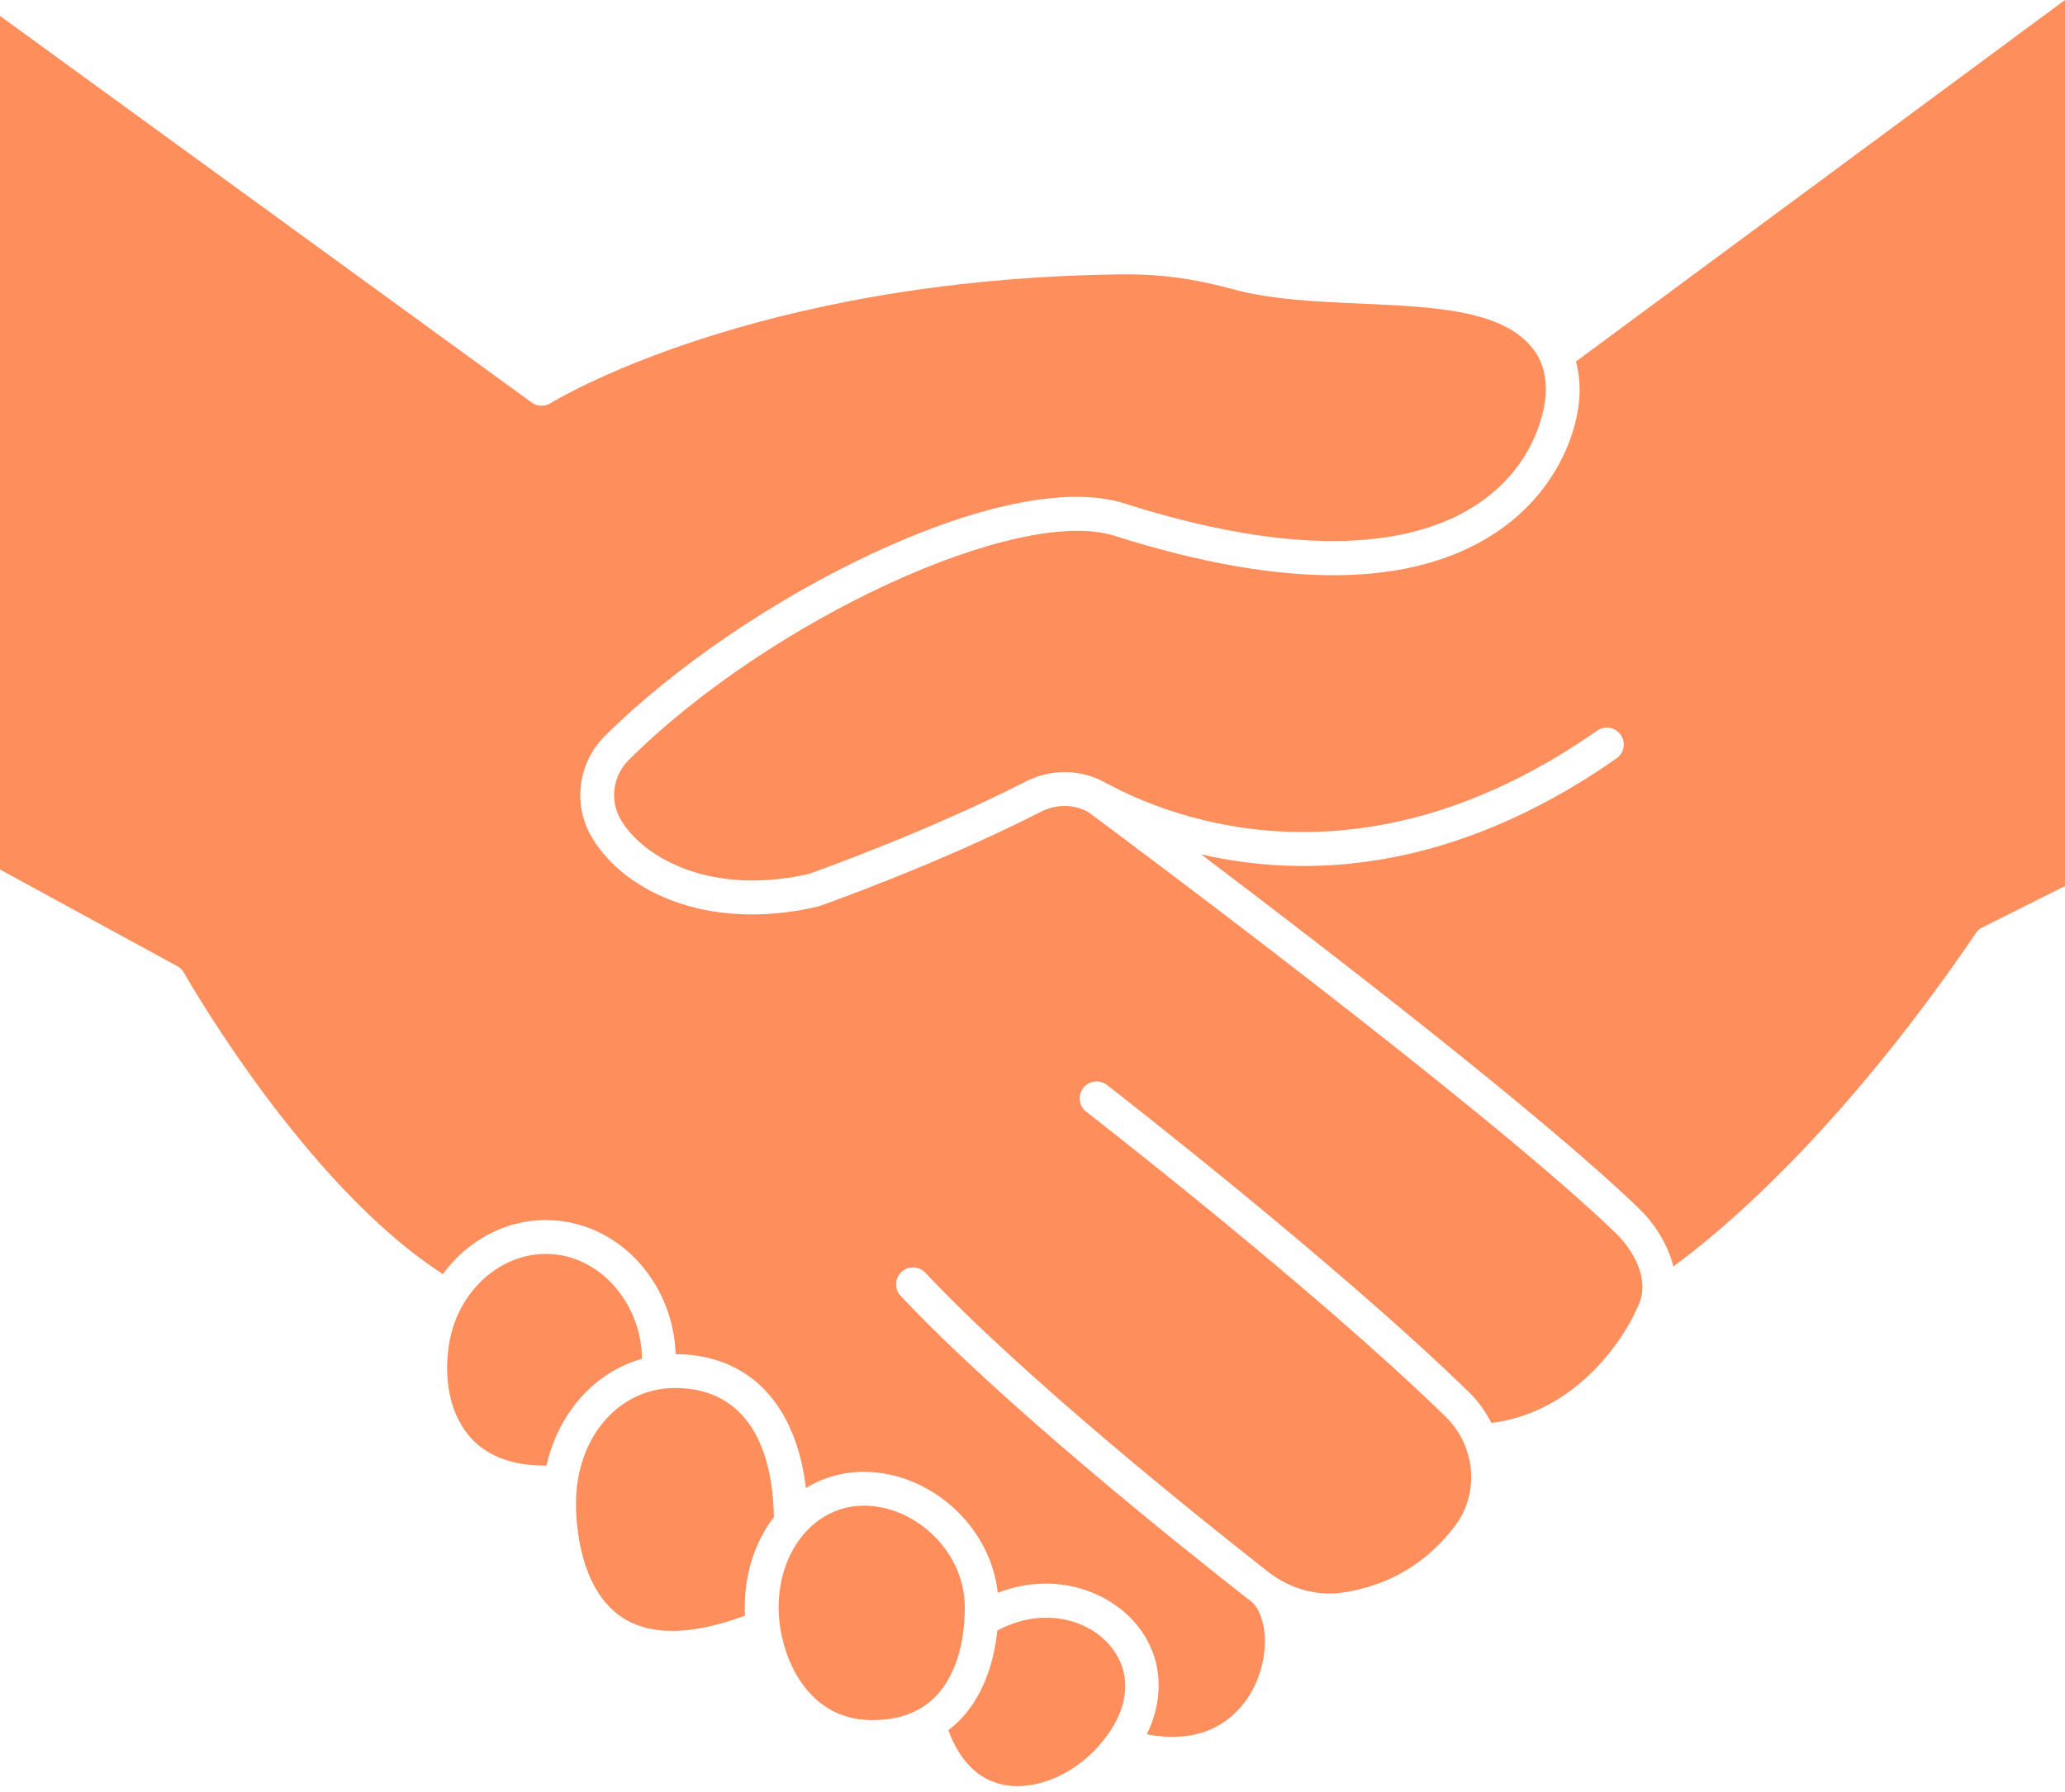 <?xml version="1.0" encoding="UTF-8" standalone="no"?><svg xmlns="http://www.w3.org/2000/svg" xmlns:xlink="http://www.w3.org/1999/xlink" fill="#fe8e5c" height="105.9" preserveAspectRatio="xMidYMid meet" version="1" viewBox="0.0 0.0 122.0 105.9" width="122" zoomAndPan="magnify"><g id="change1_1"><path d="M39.881,82.021c-3.336,0-5.852,2.938-5.852,6.834c0,1.147,0.194,5.022,2.695,6.701c1.678,1.126,4.135,1.088,7.292-0.081 c-0.009-0.171-0.018-0.341-0.017-0.503c0.007-2.082,0.651-3.927,1.724-5.322C45.629,84.731,43.566,82.021,39.881,82.021z" fill="inherit"/><path d="M55.188,90.772c-1.151-1.143-2.66-1.796-4.145-1.796c-0.012,0-0.024,0-0.036,0c-1.421,0.01-2.669,0.66-3.564,1.732 c-0.001,0.001-0.002,0.003-0.003,0.004c-0.893,1.073-1.434,2.568-1.44,4.268c-0.009,2.569,1.478,6.652,5.504,6.668 c0.011,0,0.021,0,0.032,0c1.551,0,2.794-0.454,3.694-1.351c1.142-1.137,1.77-3.026,1.77-5.321 C57,93.426,56.356,91.933,55.188,90.772z" fill="inherit"/><path d="M37.926,80.298c-0.014-3.025-2.16-5.759-4.966-6.15c-1.477-0.206-2.957,0.235-4.17,1.242 c-1.24,1.028-2.051,2.519-2.285,4.195c-0.308,2.21,0.191,4.194,1.368,5.444c1.007,1.068,2.49,1.595,4.414,1.576 C32.993,83.479,35.14,81.075,37.926,80.298z" fill="inherit"/><path d="M64.274,47.972c-0.853-0.453-1.881-0.459-2.761-0.009c-6.228,3.174-13.063,5.567-13.132,5.591 c-0.035,0.012-0.07,0.022-0.106,0.03c-6.784,1.555-11.71-1.14-13.417-4.299c-1.016-1.883-0.659-4.261,0.869-5.783 c8.141-8.114,23.676-16.051,30.761-13.733c11.68,3.701,17.761,2.057,20.804,0.021c3.503-2.34,3.958-5.689,4.015-6.337 c0.059-0.692,0.013-1.7-0.547-2.568c-1.653-2.563-5.883-2.748-10.362-2.944c-2.597-0.113-5.282-0.23-7.565-0.852 c-2.36-0.642-4.346-0.904-6.643-0.875c-21.772,0.273-33.54,7.535-33.656,7.608c-0.346,0.218-0.791,0.204-1.123-0.037L0,0.94v50.442 l10.479,5.716c0.165,0.09,0.301,0.225,0.393,0.389c0.072,0.129,7.095,12.534,15.292,17.8c0.393-0.528,0.839-1.015,1.349-1.437 c1.651-1.369,3.682-1.972,5.723-1.683c3.755,0.522,6.553,3.926,6.681,7.856c4.324,0.016,7.105,2.931,7.695,7.909 c0.991-0.605,2.139-0.947,3.381-0.956c0.017,0,0.033,0,0.049,0c2.01,0,4.032,0.864,5.555,2.377c1.337,1.327,2.152,2.996,2.352,4.77 c3.182-1.24,6.332-0.217,8.038,1.691c1.665,1.862,1.898,4.345,0.769,6.669c4.135,0.8,5.836-1.714,6.395-2.921 c0.988-2.132,0.611-4.424-0.386-5.049c-0.005-0.003-0.007-0.008-0.012-0.012c-0.024-0.018-0.051-0.031-0.074-0.049 c-4.179-3.275-14.541-11.572-20.466-17.87c-0.378-0.402-0.359-1.035,0.043-1.414c0.402-0.378,1.035-0.358,1.414,0.043 c5.832,6.198,16.099,14.42,20.243,17.667c1.287,1.008,2.892,1.458,4.404,1.233c2.715-0.403,4.94-1.713,6.613-3.894 c1.497-1.952,1.271-4.747-0.525-6.5c-7.747-7.562-21.096-17.917-21.23-18.021c-0.437-0.339-0.517-0.967-0.178-1.403 c0.337-0.438,0.966-0.516,1.403-0.179c0.135,0.104,13.573,10.529,21.402,18.171c0.551,0.538,0.976,1.154,1.313,1.804 c4.807-0.605,7.735-4.66,8.729-7.061c0.616-1.49-0.371-3.182-1.403-4.178C87.678,65.367,65.769,49.082,64.274,47.972z" fill="inherit"/><path d="M93.108,21.362c0.186,0.704,0.261,1.462,0.192,2.263c-0.201,2.338-1.593,5.622-4.896,7.828 c-4.957,3.312-12.536,3.386-22.528,0.219c-5.657-1.846-20.424,4.962-28.736,13.246c-0.906,0.902-1.12,2.308-0.521,3.417 c1.13,2.093,5.032,4.688,11.156,3.313c0.636-0.226,7.01-2.5,12.83-5.466c1.479-0.757,3.223-0.737,4.661,0.048 c4.178,2.279,15.376,6.542,29.092-3.053c0.453-0.316,1.076-0.206,1.393,0.246s0.207,1.076-0.246,1.393 c-9.858,6.898-18.543,7.053-24.542,5.67c7.407,5.6,20.175,15.438,25.867,20.927c0.873,0.842,1.696,2.068,2.033,3.424 c2.859-2.09,9.845-7.898,17.876-19.701c0.096-0.141,0.226-0.255,0.379-0.332L122,52.359V0L93.108,21.362z" fill="inherit"/><path d="M58.921,96.359c-0.231,2.222-1.014,4.096-2.28,5.356c-0.194,0.193-0.4,0.366-0.613,0.53 c0.669,1.823,1.787,2.937,3.266,3.225c1.972,0.388,4.405-0.705,5.915-2.652c1.587-1.983,1.69-4.1,0.286-5.671 C64.151,95.645,61.51,94.958,58.921,96.359z" fill="inherit"/></g></svg>